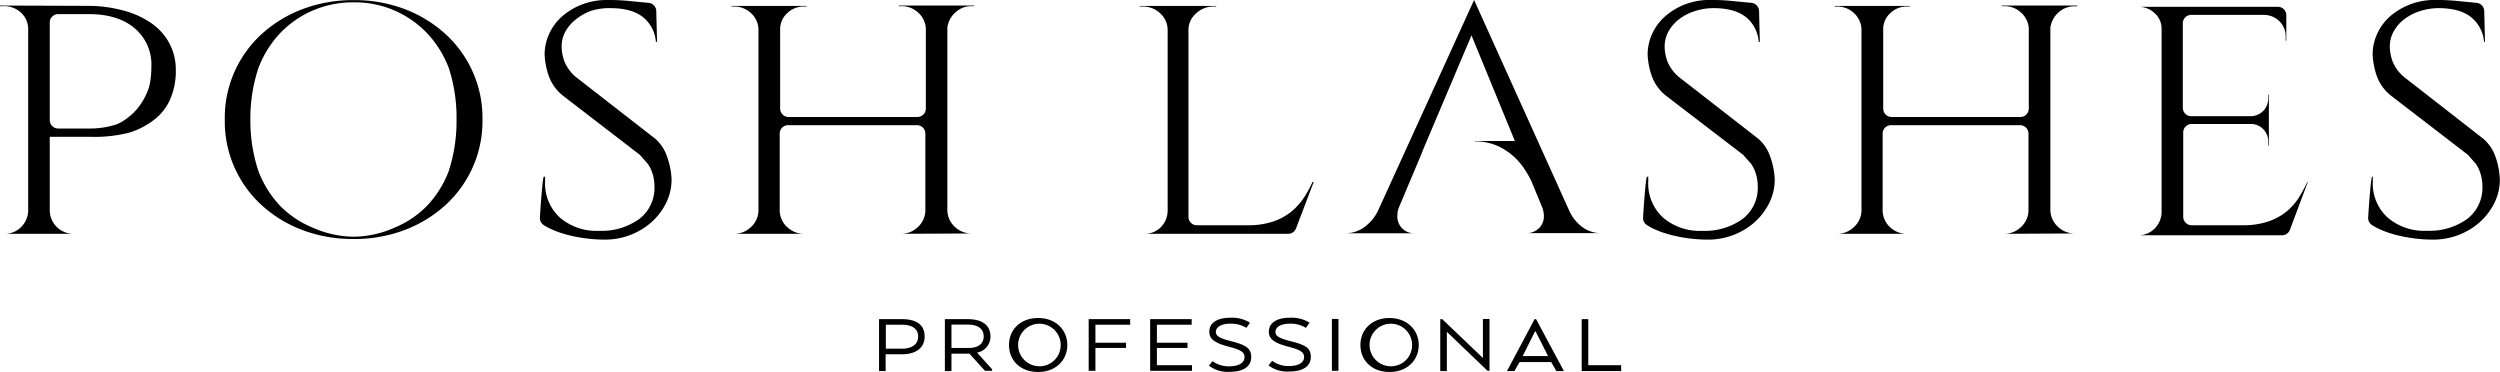 <svg xmlns="http://www.w3.org/2000/svg" viewBox="0 0 481.89 71.71"><path d="M251.47,36.83A12.22,12.22,0,0,1,249,39.65a11.4,11.4,0,0,1-3.42,1.92,14.85,14.85,0,0,1-4.57.78H230.7a1.62,1.62,0,0,1-1.62-1.62V4.48a4.3,4.3,0,0,1,1.51-3A4.78,4.78,0,0,1,233.88.19h0.55V0.08H219.72V0.19h0.55a4.79,4.79,0,0,1,3.29,1.24,4.36,4.36,0,0,1,1.51,3.1V39.68a4.58,4.58,0,0,1-1.35,3.08A4.37,4.37,0,0,1,220.5,44h-0.71v0h28.5a1.62,1.62,0,0,0,1.51-1l3.43-9L253,34A21.78,21.78,0,0,1,251.47,36.83Zm-99.72,5.89a4.47,4.47,0,0,1-1.46-3.16V24.68a1.62,1.62,0,0,1,1.62-1.62h24.84a1.62,1.62,0,0,1,1.62,1.62V39.6a4.44,4.44,0,0,1-1.46,3.11A4.64,4.64,0,0,1,173.65,44h-0.48v0l14.64-.07v0h-0.48a4.64,4.64,0,0,1-3.26-1.25,4.47,4.47,0,0,1-1.46-3.16V4.27a4.69,4.69,0,0,1,1.48-2.88A4.41,4.41,0,0,1,187.26.12h0.48V0H173.25V0.12h0.48A4.64,4.64,0,0,1,177,1.37a4.41,4.41,0,0,1,1.46,3.08V19.86a1.62,1.62,0,0,1-1.62,1.62H152a1.62,1.62,0,0,1-1.62-1.62V4.32a4.21,4.21,0,0,1,1.42-2.91A4.49,4.49,0,0,1,154.93.19h0.55V0.08H141V0.19h0.48a4.65,4.65,0,0,1,3.26,1.25,4.41,4.41,0,0,1,1.46,3.08V39.6a4.44,4.44,0,0,1-1.46,3.11A4.65,4.65,0,0,1,141.48,44H141v0h14.48v0H155A4.64,4.64,0,0,1,151.75,42.71ZM126.27,25.64L111.3,14a7.68,7.68,0,0,1-2.44-3.08,8.33,8.33,0,0,1-.6-3,6,6,0,0,1,.78-3,7.74,7.74,0,0,1,2.05-2.32A9.9,9.9,0,0,1,114,1,11.63,11.63,0,0,1,117.64.5c2.94,0,5.16.66,6.61,2A6.78,6.78,0,0,1,126.43,7h0.22L126.5,1.06A1.62,1.62,0,0,0,125-.52l-3.79-.37A41.2,41.2,0,0,0,117-1.07a13.15,13.15,0,0,0-4.77.85,12.94,12.94,0,0,0-3.84,2.27,10,10,0,0,0-2.51,3.35,9.62,9.62,0,0,0-.9,4.07,14.71,14.71,0,0,0,.79,4.09,8.6,8.6,0,0,0,2.65,3.74l14.91,11.47,1.54,1.74a6.64,6.64,0,0,1,.63,1.13,8.21,8.21,0,0,1,.65,3.25,7.54,7.54,0,0,1-2.85,6.19,12.35,12.35,0,0,1-7.45,2.35h-0.53A10.87,10.87,0,0,1,108,40.94a8.87,8.87,0,0,1-2.93-7c0-.23,0-0.51,0-0.85V33h-0.28c-0.23.75-.61,5.8-0.72,7.87a1.61,1.61,0,0,0,.72,1.43,10.25,10.25,0,0,0,1.46.8,19.53,19.53,0,0,0,3.25,1.13,28.25,28.25,0,0,0,3.59.67,29.94,29.94,0,0,0,3.49.22,13.66,13.66,0,0,0,5-.93,13.17,13.17,0,0,0,4.1-2.53,12.27,12.27,0,0,0,2.77-3.72,10.12,10.12,0,0,0,1-4.44,14.5,14.5,0,0,0-.87-4.37A7.83,7.83,0,0,0,126.27,25.64Zm270.41,17a4.46,4.46,0,0,1-1.46-3.16V4.27A4.77,4.77,0,0,1,397,1.15a4.44,4.44,0,0,1,2.9-1h0.48V0H385.86V0.12h0.48a4.65,4.65,0,0,1,3.26,1.26,4.41,4.41,0,0,1,1.46,3.08V19.86a1.62,1.62,0,0,1-1.62,1.62H364.6A1.62,1.62,0,0,1,363,19.86V4.32a4.21,4.21,0,0,1,1.42-2.91A4.48,4.48,0,0,1,367.54.19h0.55V0.08H353.61V0.19h0.48a4.65,4.65,0,0,1,3.26,1.25,4.41,4.41,0,0,1,1.46,3.08V39.6a4.44,4.44,0,0,1-1.46,3.11A4.64,4.64,0,0,1,354.09,44h-0.48v0h14.48v0h-0.48a4.63,4.63,0,0,1-3.26-1.25,4.47,4.47,0,0,1-1.46-3.16V24.68a1.62,1.62,0,0,1,1.62-1.62h24.84A1.62,1.62,0,0,1,391,24.68V39.6a4.42,4.42,0,0,1-1.46,3.11A4.64,4.64,0,0,1,386.26,44h-0.48v0l14.64-.07v0h-0.48A4.64,4.64,0,0,1,396.68,42.64Zm-57.8-17L323.91,14a7.66,7.66,0,0,1-2.44-3.08,8.3,8.3,0,0,1-.6-3,6,6,0,0,1,.78-3,7.75,7.75,0,0,1,2.05-2.32,9.89,9.89,0,0,1,3-1.53A11.6,11.6,0,0,1,330.25.5c2.94,0,5.16.66,6.61,2A6.79,6.79,0,0,1,339,7h0.22l-0.15-5.94a1.62,1.62,0,0,0-1.47-1.58l-3.8-.37a41.18,41.18,0,0,0-4.22-.19,13.14,13.14,0,0,0-4.77.85A12.93,12.93,0,0,0,321,2.05a10,10,0,0,0-2.51,3.35,9.6,9.6,0,0,0-.9,4.07,14.72,14.72,0,0,0,.79,4.09,8.59,8.59,0,0,0,2.65,3.74L336,28.77l1.54,1.74a6.67,6.67,0,0,1,.63,1.13,8.22,8.22,0,0,1,.65,3.25,7.54,7.54,0,0,1-2.85,6.19,12.35,12.35,0,0,1-7.45,2.35H328a10.87,10.87,0,0,1-7.36-2.49,8.87,8.87,0,0,1-2.93-7c0-.23,0-0.51,0-0.84V33h-0.28c-0.23.75-.61,5.8-0.72,7.87a1.61,1.61,0,0,0,.72,1.43,10.33,10.33,0,0,0,1.46.8,19.63,19.63,0,0,0,3.25,1.13,28.22,28.22,0,0,0,3.59.67,29.89,29.89,0,0,0,3.49.22,13.65,13.65,0,0,0,5-.93,13.19,13.19,0,0,0,4.1-2.53,12.28,12.28,0,0,0,2.77-3.72,10.12,10.12,0,0,0,1-4.44,14.55,14.55,0,0,0-.87-4.37A7.84,7.84,0,0,0,338.88,25.64ZM443.22,36.85a11.59,11.59,0,0,1-2.46,2.84,11.31,11.31,0,0,1-3.38,1.88,15.1,15.1,0,0,1-4.65.78H422.45a1.62,1.62,0,0,1-1.62-1.62V24.45a1.62,1.62,0,0,1,1.62-1.62h11.63a3.37,3.37,0,0,1,3.14,3.49V27h0.12V17.2h-0.12v0.63a3.55,3.55,0,0,1-.84,2.35,3.48,3.48,0,0,1-2.58,1.15H422.37a1.62,1.62,0,0,1-1.62-1.62V3.42a1.62,1.62,0,0,1,1.62-1.62h14.15a4.22,4.22,0,0,1,2.91,1.29A4.05,4.05,0,0,1,440.58,6V6.77h0.12V1.86A1.62,1.62,0,0,0,439.07.24H411.39v0h0.71a4.58,4.58,0,0,1,3.22,1.22,4,4,0,0,1,1.34,3V39.91A4.56,4.56,0,0,1,415.3,43a4.36,4.36,0,0,1-3.21,1.28h-0.71v0h28.49a1.62,1.62,0,0,0,1.52-1.05L444.85,34h-0.1A25.59,25.59,0,0,1,443.22,36.85ZM29.44,3.59a16.9,16.9,0,0,0-5.28-2.53,26.27,26.27,0,0,0-6.88-1L0,0V0.12H0.71A4.73,4.73,0,0,1,4,1.32,4.28,4.28,0,0,1,5.43,4.38V39.6a4.57,4.57,0,0,1-1.35,3.08A4.37,4.37,0,0,1,.86,44H0.15v0H14.94v0H14.23a4.57,4.57,0,0,1-4.64-4.41V25.3l7.69,0a27.29,27.29,0,0,0,6.95-.64l0.07,0a13.76,13.76,0,0,0,1.47-.45A15.23,15.23,0,0,0,30,21.78,9.93,9.93,0,0,0,32.83,18a13.56,13.56,0,0,0,1.06-5.49,10.93,10.93,0,0,0-1.15-5.06A11,11,0,0,0,29.44,3.59ZM29.07,13.81a11.19,11.19,0,0,1-.39,2.06,12.51,12.51,0,0,1-2.37,4.19,11.36,11.36,0,0,1-3.14,2.51c-0.23.12-.46,0.23-0.7,0.33a16.55,16.55,0,0,1-5.33.8H11.21a1.62,1.62,0,0,1-1.62-1.62V3.27a1.62,1.62,0,0,1,1.62-1.62h5.92c3.68,0,6.63.9,8.76,2.67a9.16,9.16,0,0,1,3.29,7.4A19.72,19.72,0,0,1,29.07,13.81ZM85.73,5.37A24.72,24.72,0,0,0,77.86.63a27.24,27.24,0,0,0-9.4-1.68H67.84A27.53,27.53,0,0,0,58.48.63a24.58,24.58,0,0,0-7.9,4.74A21.84,21.84,0,0,0,43.33,22a21.84,21.84,0,0,0,7.24,16.6,24.53,24.53,0,0,0,7.9,4.74A27.53,27.53,0,0,0,67.84,45h0.62a27.22,27.22,0,0,0,9.4-1.68,24.65,24.65,0,0,0,7.87-4.74A21.84,21.84,0,0,0,93,22,21.84,21.84,0,0,0,85.73,5.37Zm0.8,26.45a20.19,20.19,0,0,1-4.22,6.79A18.87,18.87,0,0,1,76,42.83a19.57,19.57,0,0,1-7.53,1.72H67.84a19.87,19.87,0,0,1-7.49-1.71A18.83,18.83,0,0,1,54,38.61a20.16,20.16,0,0,1-4.22-6.79A31,31,0,0,1,48.26,22a30.94,30.94,0,0,1,1.52-9.86A20.18,20.18,0,0,1,54,5.32,19.23,19.23,0,0,1,60.35.93,19.7,19.7,0,0,1,67.87-.62h0.59A19.2,19.2,0,0,1,82.31,5.32a20.2,20.2,0,0,1,4.22,6.78A31,31,0,0,1,88,22,31,31,0,0,1,86.52,31.82ZM292,26.11h-7.7v0.07h0.44a10.58,10.58,0,0,1,5.74,1.9q0.35,0.23.7,0.5l0.36,0.31,0.3,0.26c0.16,0.15.32,0.31,0.48,0.47l0.16,0.16c0.18,0.2.36,0.4,0.54,0.62l0.07,0.08q0.29,0.35.56,0.74l0,0a18.8,18.8,0,0,1,1.57,2.71h0L297.31,39a4.92,4.92,0,0,1,.28,1.53,3.11,3.11,0,0,1-1.07,2.5,3.33,3.33,0,0,1-2.19.84h-0.25v0h14.56v0h-0.25a6,6,0,0,1-3.24-1.07,8,8,0,0,1-2.77-3.48L284.14-1.07,265.7,39.37a8.38,8.38,0,0,1-2.87,3.45,6.16,6.16,0,0,1-3.27,1.07H259.3v0h13.49v0h-0.25a3.2,3.2,0,0,1-3.19-3.34,4.49,4.49,0,0,1,.38-1.83l4.15-9.85,0.63-1.57,9.13-21.55Zm189,3a7.85,7.85,0,0,0-2.36-3.46L463.69,14a7.67,7.67,0,0,1-2.44-3.08,8.31,8.31,0,0,1-.6-3,6,6,0,0,1,.78-3,7.75,7.75,0,0,1,2.05-2.32,9.88,9.88,0,0,1,3-1.53A11.63,11.63,0,0,1,470,.5c2.94,0,5.16.66,6.61,2A6.79,6.79,0,0,1,478.82,7H479l-0.15-5.94a1.62,1.62,0,0,0-1.47-1.58l-3.8-.37a41.18,41.18,0,0,0-4.22-.19,13.15,13.15,0,0,0-4.77.85,12.93,12.93,0,0,0-3.84,2.27,10,10,0,0,0-2.51,3.35,9.62,9.62,0,0,0-.9,4.07,14.72,14.72,0,0,0,.79,4.09,8.6,8.6,0,0,0,2.65,3.74l14.91,11.47,1.54,1.74a6.64,6.64,0,0,1,.62,1.13,8.21,8.21,0,0,1,.65,3.25,7.54,7.54,0,0,1-2.85,6.19,12.35,12.35,0,0,1-7.45,2.35h-0.54a10.87,10.87,0,0,1-7.36-2.49,8.87,8.87,0,0,1-2.93-7c0-.23,0-0.51,0-0.84V33H457.2c-0.23.75-.61,5.8-0.72,7.87a1.61,1.61,0,0,0,.72,1.43,10.33,10.33,0,0,0,1.46.8,19.62,19.62,0,0,0,3.25,1.13,28.22,28.22,0,0,0,3.59.67,29.89,29.89,0,0,0,3.49.22,13.66,13.66,0,0,0,5-.93,13.19,13.19,0,0,0,4.1-2.53,12.3,12.3,0,0,0,2.77-3.72,10.15,10.15,0,0,0,1-4.44A14.56,14.56,0,0,0,481,29.1ZM188.37,66.89a3.12,3.12,0,0,0,2.55-3.12c0-2.16-1.63-3.32-4.35-3.32h-4.44v10h1.27V67.1h3.46l3,3.3h1.38V70.12l-2.86-3.18v0ZM186.72,66H183.4v-4.5h3.15c1.85,0,3.06.73,3.06,2.27S188.4,66,186.72,66ZM295.8,60.45l-5.32,10h1.43l1-1.73H299l1,1.73h1.45l-5.36-10H295.8Zm2.63,7.12h-4.94l0.09-.15,2.3-4.61H296l2.32,4.61ZM173.9,60.45h-4.46v10h1.27V67.22h3.12c2.68,0,4.4-1.19,4.4-3.45S176.59,60.45,173.9,60.45Zm0,5.69h-3.15V61.53h3.15c1.85,0,3.08.73,3.08,2.27S175.72,66.14,173.86,66.14Zm132.25-5.69h-1.27v10h7.61V69.33h-6.34V60.45Zm-38.31-.22c-3.42,0-5.61,2.27-5.61,5.21s2.19,5.19,5.61,5.19,5.63-2.29,5.63-5.19S271.24,60.23,267.8,60.23Zm0,9.29a4.1,4.1,0,1,1,4.35-4.08A4.06,4.06,0,0,1,267.8,69.52Zm-11,.88H258v-10h-1.27v10Zm29-2.47L278,60.45h-0.38v10h1.27V62.89l7.84,7.51h0.38v-10h-1.27v7.48ZM209.88,70.4h1.27V66h5.9V65h-5.9V61.53h6.7V60.45h-8v10Zm11.88,0h8V69.33H223V66h5.9V65H223V61.53h6.7V60.45h-8v10ZM200.1,60.23c-3.42,0-5.61,2.27-5.61,5.21s2.19,5.19,5.61,5.19,5.63-2.29,5.63-5.19S203.54,60.23,200.1,60.23Zm0,9.29a4.1,4.1,0,1,1,4.35-4.08A4.06,4.06,0,0,1,200.1,69.52Zm37.33-4.79c-2.35-.6-3.06-1-3.06-1.83,0-1,1.18-1.58,2.73-1.58a5.61,5.61,0,0,1,3.15.81l0.69-1a6.48,6.48,0,0,0-3.84-.95c-2.48,0-4,1-4,2.67,0,1.51,1.14,2.22,3.79,2.92,2.37,0.61,3,1.08,3,2S239,69.54,237,69.54a5.26,5.26,0,0,1-3.28-1l-0.69.88a5.93,5.93,0,0,0,4,1.18c2.9,0,4.15-1.21,4.15-2.82S240.33,65.46,237.43,64.73Zm11.48,0c-2.35-.6-3.06-1-3.06-1.83,0-1,1.18-1.58,2.73-1.58a5.61,5.61,0,0,1,3.15.81l0.69-1a6.48,6.48,0,0,0-3.84-.95c-2.48,0-4,1-4,2.67,0,1.51,1.14,2.22,3.79,2.92,2.37,0.61,3,1.08,3,2s-0.87,1.71-2.88,1.71a5.26,5.26,0,0,1-3.28-1l-0.69.88a5.93,5.93,0,0,0,4,1.18c2.9,0,4.15-1.21,4.15-2.82S251.81,65.46,248.91,64.73Z" transform="translate(0 1.07)"/></svg>